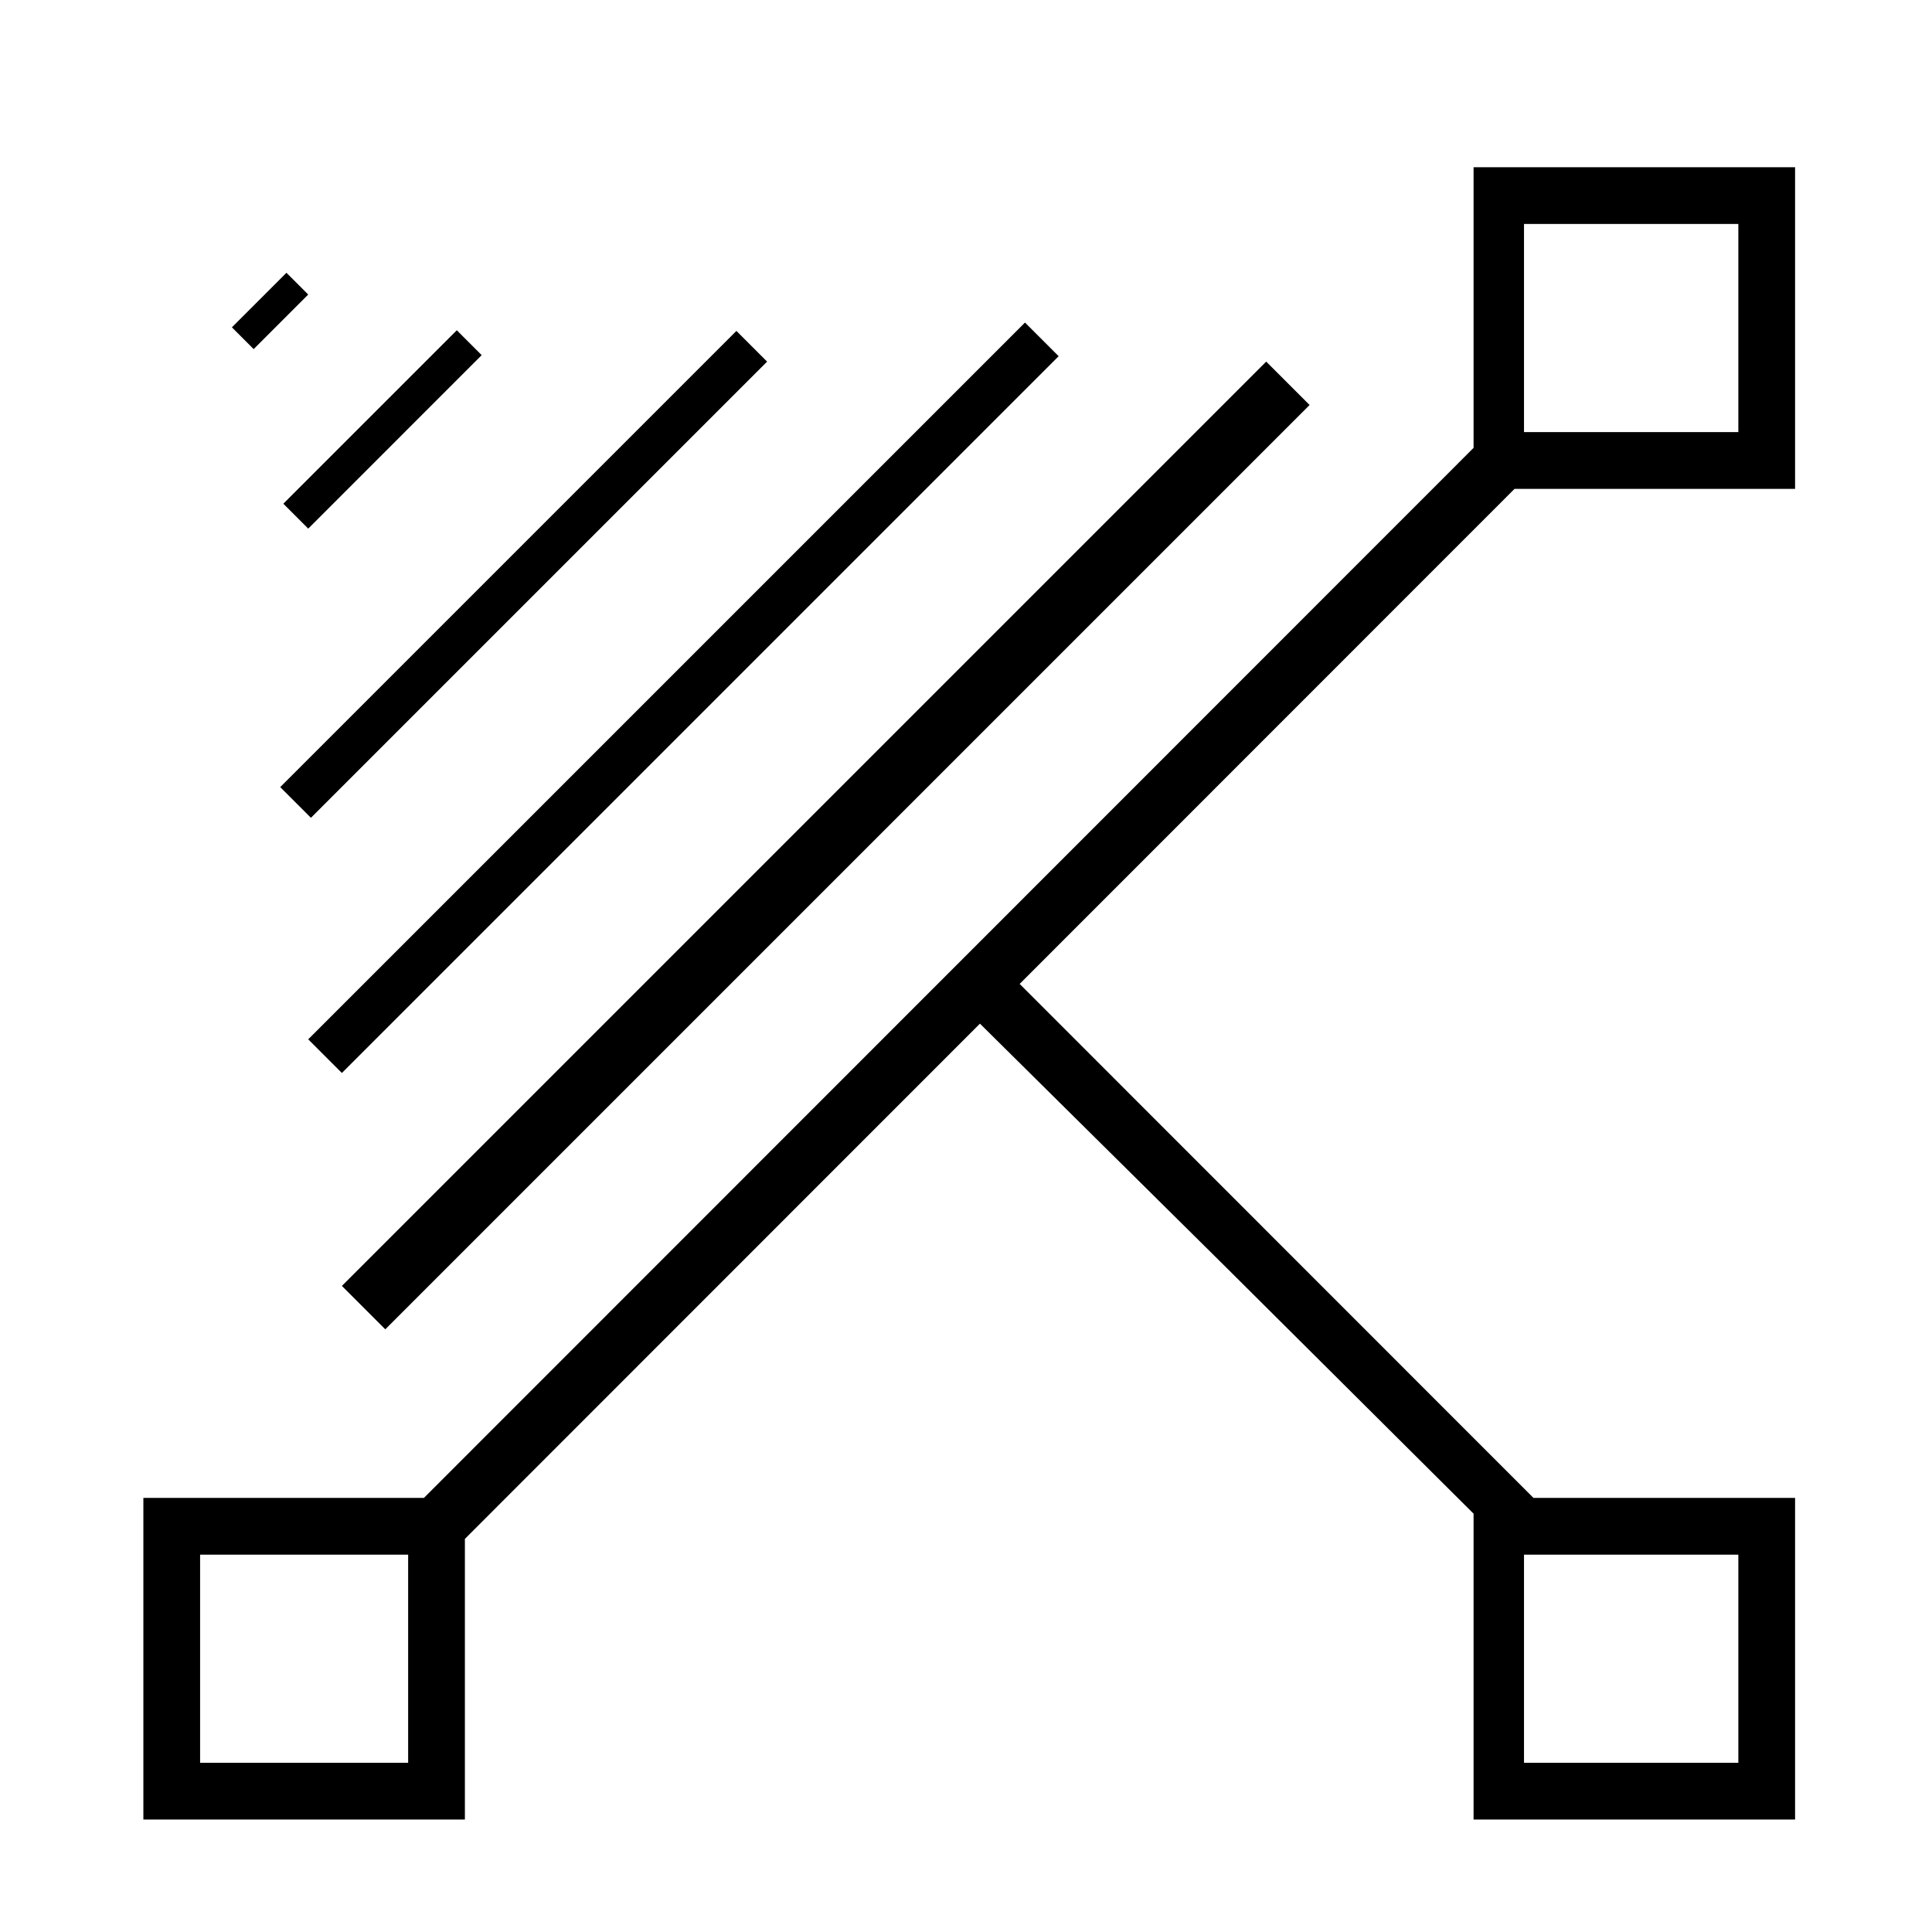 <svg xmlns="http://www.w3.org/2000/svg" xmlns:xlink="http://www.w3.org/1999/xlink" width="1080" zoomAndPan="magnify" viewBox="0 0 810 810" height="1080" preserveAspectRatio="xMidYMid meet" version="1.0"><defs><clipPath id="31c5d7bab4"><path d="M 143 151 L 550 151 L 550 558 L 143 558 Z M 143 151 " clip-rule="nonzero"/></clipPath><clipPath id="6e12814638"><path d="M 143.336 539.125 L 530.855 151.602 L 549.055 169.801 L 161.531 557.32 Z M 143.336 539.125 " clip-rule="nonzero"/></clipPath><clipPath id="a71d558a42"><path d="M 129 135 L 444 135 L 444 450 L 129 450 Z M 129 135 " clip-rule="nonzero"/></clipPath><clipPath id="fb964c0416"><path d="M 129.223 435.738 L 429.73 135.23 L 443.844 149.34 L 143.332 449.852 Z M 129.223 435.738 " clip-rule="nonzero"/></clipPath><clipPath id="9b71f5b90f"><path d="M 117 138 L 322 138 L 322 343 L 117 343 Z M 117 138 " clip-rule="nonzero"/></clipPath><clipPath id="14be2f2dfa"><path d="M 117.484 329.996 L 308.738 138.738 L 321.613 151.613 L 130.355 342.867 Z M 117.484 329.996 " clip-rule="nonzero"/></clipPath><clipPath id="c7db260c2c"><path d="M 118 138 L 202 138 L 202 222 L 118 222 Z M 118 138 " clip-rule="nonzero"/></clipPath><clipPath id="580fe35e5d"><path d="M 118.793 211.184 L 191.523 138.453 L 201.961 148.891 L 129.23 221.621 Z M 118.793 211.184 " clip-rule="nonzero"/></clipPath><clipPath id="42bf6861ab"><path d="M 97 114 L 130 114 L 130 147 L 97 147 Z M 97 114 " clip-rule="nonzero"/></clipPath><clipPath id="784fb27596"><path d="M 97.227 137.238 L 120.102 114.363 L 129.227 123.488 L 106.352 146.363 Z M 97.227 137.238 " clip-rule="nonzero"/></clipPath></defs><rect x="-81" width="972" fill="#ffffff" y="-81" height="972" fill-opacity="1"/><rect x="-81" width="972" fill="#ffffff" y="-81" height="972" fill-opacity="1"/><path fill="#000000" d="M 617.801 129.07 L 617.801 187.77 L 397.629 408.02 L 177.727 628.004 L 60.109 628.004 L 60.109 762.848 L 194.906 762.848 L 194.906 645.188 L 303.008 537.047 L 410.848 429.172 L 514.457 531.758 L 617.801 634.613 L 617.801 762.848 L 752.598 762.848 L 752.598 628.004 L 642.91 628.004 L 535.07 520.125 L 427.496 412.512 L 531.371 308.602 L 634.98 204.957 L 752.598 204.957 L 752.598 70.109 L 617.801 70.109 Z M 728.809 137.531 L 728.809 181.16 L 638.945 181.16 L 638.945 93.906 L 728.809 93.906 Z M 171.117 695.426 L 171.117 739.055 L 83.895 739.055 L 83.895 651.801 L 171.117 651.801 Z M 728.809 695.426 L 728.809 739.055 L 638.945 739.055 L 638.945 651.801 L 728.809 651.801 Z M 728.809 695.426 " fill-opacity="1" fill-rule="nonzero"/><g clip-path="url(#31c5d7bab4)"><g clip-path="url(#6e12814638)"><path fill="#000000" d="M 143.336 539.125 L 530.867 151.594 L 549.062 169.789 L 161.531 557.32 Z M 143.336 539.125 " fill-opacity="1" fill-rule="nonzero"/></g></g><g clip-path="url(#a71d558a42)"><g clip-path="url(#fb964c0416)"><path fill="#000000" d="M 129.223 435.738 L 429.742 135.223 L 443.852 149.332 L 143.332 449.852 Z M 129.223 435.738 " fill-opacity="1" fill-rule="nonzero"/></g></g><g clip-path="url(#9b71f5b90f)"><g clip-path="url(#14be2f2dfa)"><path fill="#000000" d="M 117.484 329.996 L 308.75 138.73 L 321.621 151.602 L 130.355 342.867 Z M 117.484 329.996 " fill-opacity="1" fill-rule="nonzero"/></g></g><g clip-path="url(#c7db260c2c)"><g clip-path="url(#580fe35e5d)"><path fill="#000000" d="M 118.793 211.184 L 191.516 138.465 L 201.949 148.898 L 129.23 221.621 Z M 118.793 211.184 " fill-opacity="1" fill-rule="nonzero"/></g></g><g clip-path="url(#42bf6861ab)"><g clip-path="url(#784fb27596)"><path fill="#000000" d="M 97.227 137.238 L 120.113 114.352 L 129.238 123.477 L 106.352 146.363 Z M 97.227 137.238 " fill-opacity="1" fill-rule="nonzero"/></g></g></svg>